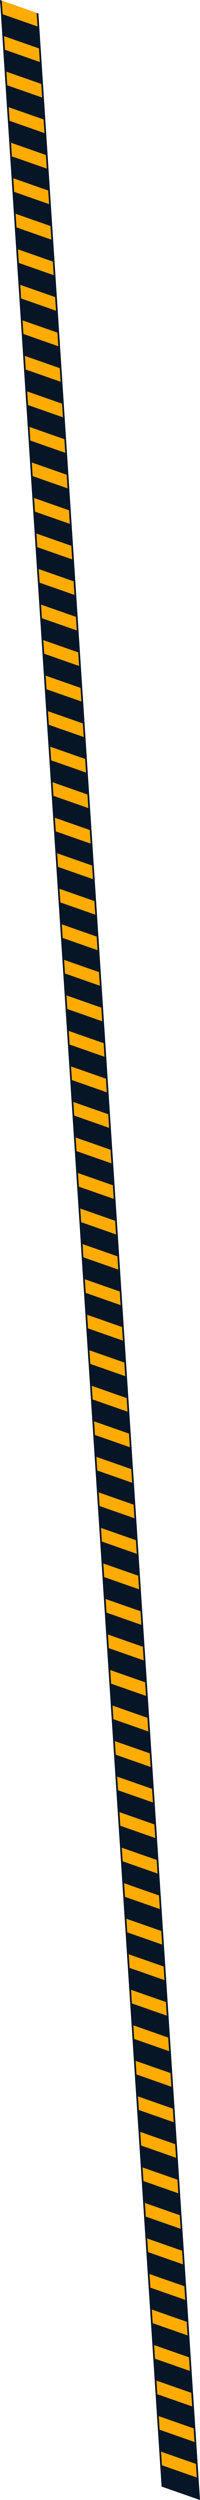 <svg xmlns="http://www.w3.org/2000/svg" viewBox="0 0 161.06 2005.09"><defs><style>.cls-1{fill:#061627;}.cls-2{fill:#ffab00;}</style></defs><g id="Layer_2" data-name="Layer 2"><g id="Layer_1-2" data-name="Layer 1"><polygon class="cls-1" points="128.26 1965.79 130.12 1994.28 161.06 2005.09 159.2 1976.6 128.26 1965.79"/><polygon class="cls-2" points="129.69 1966.29 130.41 1977.22 158.48 1987.03 157.77 1976.11 129.69 1966.29"/><polygon class="cls-1" points="126.4 1937.29 128.26 1965.79 159.2 1976.6 157.34 1948.11 126.4 1937.29"/><polygon class="cls-2" points="127.84 1937.8 128.55 1948.72 156.62 1958.54 155.91 1947.61 127.84 1937.8"/><polygon class="cls-1" points="124.55 1908.8 126.4 1937.29 157.34 1948.11 155.48 1919.61 124.55 1908.8"/><polygon class="cls-2" points="125.98 1909.31 126.69 1920.23 154.76 1930.04 154.05 1919.12 125.98 1909.31"/><polygon class="cls-1" points="122.69 1880.3 124.55 1908.8 155.48 1919.61 153.62 1891.12 122.69 1880.3"/><polygon class="cls-2" points="124.12 1880.81 124.83 1891.74 152.9 1901.55 152.19 1890.63 124.12 1880.81"/><polygon class="cls-1" points="120.83 1851.81 122.69 1880.3 153.62 1891.12 151.76 1862.62 120.83 1851.81"/><polygon class="cls-2" points="122.26 1852.32 122.97 1863.24 151.04 1873.06 150.33 1862.13 122.26 1852.32"/><polygon class="cls-1" points="118.97 1823.32 120.83 1851.81 151.76 1862.62 149.9 1834.13 118.97 1823.32"/><polygon class="cls-2" points="120.4 1823.83 121.11 1834.75 149.18 1844.56 148.47 1833.64 120.4 1823.83"/><polygon class="cls-1" points="117.11 1794.82 118.97 1823.32 149.9 1834.13 148.04 1805.63 117.11 1794.82"/><polygon class="cls-2" points="118.54 1795.33 119.25 1806.26 147.32 1816.07 146.61 1805.14 118.54 1795.33"/><polygon class="cls-1" points="115.25 1766.33 117.11 1794.82 148.04 1805.63 146.18 1777.14 115.25 1766.33"/><polygon class="cls-2" points="116.68 1766.84 117.39 1777.76 145.46 1787.57 144.75 1776.65 116.68 1766.84"/><polygon class="cls-1" points="113.39 1737.83 115.25 1766.33 146.18 1777.14 144.32 1748.65 113.39 1737.83"/><polygon class="cls-2" points="114.82 1738.34 115.53 1749.27 143.6 1759.08 142.89 1748.15 114.82 1738.34"/><polygon class="cls-1" points="111.53 1709.34 113.39 1737.83 144.32 1748.65 142.46 1720.15 111.53 1709.34"/><polygon class="cls-2" points="112.96 1709.85 113.67 1720.77 141.75 1730.59 141.03 1719.66 112.96 1709.85"/><polygon class="cls-1" points="109.67 1680.85 111.53 1709.34 142.46 1720.15 140.6 1691.66 109.67 1680.85"/><polygon class="cls-2" points="111.1 1681.36 111.81 1692.28 139.88 1702.09 139.17 1691.17 111.1 1681.36"/><polygon class="cls-1" points="107.81 1652.35 109.67 1680.85 140.6 1691.66 138.74 1663.16 107.81 1652.35"/><polygon class="cls-2" points="109.24 1652.86 109.95 1663.79 138.03 1673.6 137.31 1662.67 109.24 1652.86"/><polygon class="cls-1" points="105.95 1623.86 107.81 1652.35 138.74 1663.16 136.88 1634.67 105.95 1623.86"/><polygon class="cls-2" points="107.38 1624.37 108.09 1635.29 136.17 1645.1 135.45 1634.18 107.38 1624.37"/><polygon class="cls-1" points="104.09 1595.37 105.95 1623.86 136.88 1634.67 135.02 1606.18 104.09 1595.37"/><polygon class="cls-2" points="105.52 1595.87 106.23 1606.8 134.31 1616.61 133.59 1605.68 105.52 1595.87"/><polygon class="cls-1" points="102.23 1566.87 104.09 1595.37 135.02 1606.18 133.16 1577.68 102.23 1566.87"/><polygon class="cls-2" points="103.66 1567.38 104.37 1578.3 132.45 1588.12 131.73 1577.19 103.66 1567.38"/><polygon class="cls-1" points="100.37 1538.38 102.23 1566.87 133.16 1577.68 131.31 1549.19 100.37 1538.38"/><polygon class="cls-2" points="101.8 1538.88 102.52 1549.81 130.59 1559.62 129.87 1548.7 101.8 1538.88"/><polygon class="cls-1" points="98.51 1509.88 100.37 1538.38 131.31 1549.19 129.44 1520.69 98.51 1509.88"/><polygon class="cls-2" points="99.94 1510.39 100.66 1521.32 128.73 1531.13 128.01 1520.2 99.94 1510.39"/><polygon class="cls-1" points="96.65 1481.39 98.51 1509.88 129.44 1520.69 127.59 1492.2 96.65 1481.39"/><polygon class="cls-2" points="98.08 1481.9 98.8 1492.82 126.87 1502.63 126.16 1491.71 98.08 1481.9"/><polygon class="cls-1" points="94.79 1452.89 96.65 1481.39 127.59 1492.2 125.73 1463.71 94.79 1452.89"/><polygon class="cls-2" points="96.22 1453.4 96.94 1464.33 125.01 1474.14 124.3 1463.22 96.22 1453.4"/><polygon class="cls-1" points="92.93 1424.4 94.79 1452.89 125.73 1463.71 123.87 1435.21 92.93 1424.4"/><polygon class="cls-2" points="94.36 1424.91 95.08 1435.83 123.15 1445.64 122.44 1434.72 94.36 1424.91"/><polygon class="cls-1" points="91.07 1395.91 92.93 1424.4 123.87 1435.21 122.01 1406.72 91.07 1395.91"/><polygon class="cls-2" points="92.5 1396.42 93.22 1407.34 121.29 1417.15 120.58 1406.23 92.5 1396.42"/><polygon class="cls-1" points="89.21 1367.41 91.07 1395.91 122.01 1406.72 120.15 1378.23 89.21 1367.41"/><polygon class="cls-2" points="90.64 1367.92 91.36 1378.85 119.43 1388.66 118.72 1377.73 90.64 1367.92"/><polygon class="cls-1" points="87.35 1338.92 89.21 1367.41 120.15 1378.23 118.29 1349.73 87.35 1338.92"/><polygon class="cls-2" points="88.78 1339.43 89.5 1350.35 117.57 1360.16 116.86 1349.24 88.78 1339.43"/><polygon class="cls-1" points="85.49 1310.42 87.35 1338.92 118.29 1349.73 116.43 1321.24 85.49 1310.42"/><polygon class="cls-2" points="86.92 1310.93 87.64 1321.86 115.71 1331.67 115 1320.75 86.92 1310.93"/><polygon class="cls-1" points="83.63 1281.93 85.49 1310.42 116.43 1321.24 114.57 1292.74 83.63 1281.93"/><polygon class="cls-2" points="85.07 1282.44 85.78 1293.36 113.85 1303.18 113.14 1292.25 85.07 1282.44"/><polygon class="cls-1" points="81.78 1253.44 83.63 1281.93 114.57 1292.74 112.71 1264.25 81.78 1253.44"/><polygon class="cls-2" points="83.21 1253.95 83.92 1264.87 111.99 1274.68 111.28 1263.76 83.21 1253.95"/><polygon class="cls-1" points="79.92 1224.94 81.78 1253.44 112.71 1264.25 110.85 1235.76 79.92 1224.94"/><polygon class="cls-2" points="81.35 1225.45 82.06 1236.38 110.13 1246.19 109.42 1235.26 81.35 1225.45"/><polygon class="cls-1" points="78.06 1196.45 79.92 1224.94 110.85 1235.76 108.99 1207.26 78.06 1196.45"/><polygon class="cls-2" points="79.49 1196.96 80.2 1207.88 108.27 1217.69 107.56 1206.77 79.49 1196.96"/><polygon class="cls-1" points="76.2 1167.95 78.06 1196.45 108.99 1207.26 107.13 1178.77 76.2 1167.95"/><polygon class="cls-2" points="77.63 1168.46 78.34 1179.39 106.41 1189.2 105.7 1178.28 77.63 1168.46"/><polygon class="cls-1" points="74.34 1139.46 76.2 1167.95 107.13 1178.77 105.27 1150.27 74.34 1139.46"/><polygon class="cls-2" points="75.77 1139.97 76.48 1150.89 104.55 1160.71 103.84 1149.78 75.77 1139.97"/><polygon class="cls-1" points="72.48 1110.97 74.34 1139.46 105.27 1150.27 103.41 1121.78 72.48 1110.97"/><polygon class="cls-2" points="73.91 1111.48 74.62 1122.4 102.69 1132.21 101.98 1121.29 73.91 1111.48"/><polygon class="cls-1" points="70.62 1082.47 72.48 1110.97 103.41 1121.78 101.55 1093.29 70.62 1082.47"/><polygon class="cls-2" points="72.05 1082.98 72.76 1093.91 100.83 1103.72 100.12 1092.79 72.05 1082.98"/><polygon class="cls-1" points="68.76 1053.98 70.62 1082.47 101.55 1093.29 99.69 1064.79 68.76 1053.98"/><polygon class="cls-2" points="70.19 1054.49 70.9 1065.41 98.97 1075.22 98.26 1064.3 70.19 1054.49"/><polygon class="cls-1" points="66.9 1025.49 68.76 1053.98 99.69 1064.79 97.83 1036.3 66.9 1025.49"/><polygon class="cls-2" points="68.33 1025.99 69.04 1036.92 97.11 1046.73 96.4 1035.81 68.33 1025.99"/><polygon class="cls-1" points="65.04 996.99 66.9 1025.49 97.83 1036.3 95.97 1007.8 65.04 996.99"/><polygon class="cls-2" points="66.47 997.5 67.18 1008.42 95.26 1018.24 94.54 1007.31 66.47 997.5"/><polygon class="cls-1" points="63.23 968.79 65.08 997.29 96.02 1008.1 94.16 979.61 63.23 968.79"/><polygon class="cls-2" points="64.66 969.3 65.37 980.23 93.44 990.04 92.73 979.12 64.66 969.3"/><polygon class="cls-1" points="61.37 940.3 63.23 968.79 94.16 979.61 92.3 951.11 61.37 940.3"/><polygon class="cls-2" points="62.8 940.81 63.51 951.73 91.58 961.54 90.87 950.62 62.8 940.81"/><polygon class="cls-1" points="59.51 911.81 61.37 940.3 92.3 951.11 90.44 922.62 59.51 911.81"/><polygon class="cls-2" points="60.94 912.32 61.65 923.24 89.72 933.05 89.01 922.13 60.94 912.32"/><polygon class="cls-1" points="57.65 883.31 59.51 911.81 90.44 922.62 88.58 894.13 57.65 883.31"/><polygon class="cls-2" points="59.08 883.82 59.79 894.75 87.86 904.56 87.15 893.63 59.08 883.82"/><polygon class="cls-1" points="55.79 854.82 57.65 883.31 88.58 894.13 86.72 865.63 55.79 854.82"/><polygon class="cls-2" points="57.22 855.33 57.93 866.25 86 876.06 85.29 865.14 57.22 855.33"/><polygon class="cls-1" points="53.93 826.32 55.79 854.82 86.72 865.63 84.86 837.14 53.93 826.32"/><polygon class="cls-2" points="55.36 826.83 56.07 837.76 84.14 847.57 83.43 836.64 55.36 826.83"/><polygon class="cls-1" points="52.07 797.83 53.93 826.32 84.86 837.14 83 808.64 52.07 797.83"/><polygon class="cls-2" points="53.5 798.34 54.21 809.26 82.28 819.08 81.57 808.15 53.5 798.34"/><polygon class="cls-1" points="50.21 769.34 52.07 797.83 83 808.64 81.14 780.15 50.21 769.34"/><polygon class="cls-2" points="51.64 769.85 52.35 780.77 80.42 790.58 79.71 779.66 51.64 769.85"/><polygon class="cls-1" points="48.35 740.84 50.21 769.34 81.14 780.15 79.28 751.65 48.35 740.84"/><polygon class="cls-2" points="49.78 741.35 50.49 752.27 78.56 762.09 77.85 751.16 49.78 741.35"/><polygon class="cls-1" points="46.49 712.35 48.35 740.84 79.28 751.65 77.42 723.16 46.49 712.35"/><polygon class="cls-2" points="47.92 712.86 48.63 723.78 76.71 733.59 75.99 722.67 47.92 712.86"/><polygon class="cls-1" points="44.63 683.86 46.49 712.35 77.42 723.16 75.56 694.67 44.63 683.86"/><polygon class="cls-2" points="46.06 684.36 46.77 695.29 74.85 705.1 74.13 694.17 46.06 684.36"/><polygon class="cls-1" points="42.77 655.36 44.63 683.86 75.56 694.67 73.7 666.17 42.77 655.36"/><polygon class="cls-2" points="44.2 655.87 44.91 666.79 72.99 676.61 72.27 665.68 44.2 655.87"/><polygon class="cls-1" points="40.91 626.87 42.77 655.36 73.7 666.17 71.84 637.68 40.91 626.87"/><polygon class="cls-2" points="42.34 627.38 43.05 638.3 71.13 648.11 70.41 637.19 42.34 627.38"/><polygon class="cls-1" points="39.05 598.37 40.91 626.87 71.84 637.68 69.98 609.18 39.05 598.37"/><polygon class="cls-2" points="40.48 598.88 41.2 609.8 69.27 619.62 68.56 608.69 40.48 598.88"/><polygon class="cls-1" points="37.19 569.88 39.05 598.37 69.98 609.18 68.13 580.69 37.19 569.88"/><polygon class="cls-2" points="38.62 570.39 39.34 581.31 67.41 591.12 66.69 580.2 38.62 570.39"/><polygon class="cls-1" points="35.33 541.38 37.19 569.88 68.13 580.69 66.27 552.2 35.33 541.38"/><polygon class="cls-2" points="36.76 541.89 37.48 552.82 65.55 562.63 64.84 551.71 36.76 541.89"/><polygon class="cls-1" points="33.47 512.89 35.33 541.38 66.27 552.2 64.41 523.7 33.47 512.89"/><polygon class="cls-2" points="34.9 513.4 35.62 524.32 63.69 534.13 62.98 523.21 34.9 513.4"/><polygon class="cls-1" points="31.61 484.4 33.47 512.89 64.41 523.7 62.55 495.21 31.61 484.4"/><polygon class="cls-2" points="33.04 484.91 33.76 495.83 61.83 505.64 61.12 494.72 33.04 484.91"/><polygon class="cls-1" points="29.75 455.9 31.61 484.4 62.55 495.21 60.69 466.72 29.75 455.9"/><polygon class="cls-2" points="31.18 456.41 31.9 467.33 59.97 477.15 59.26 466.22 31.18 456.41"/><polygon class="cls-1" points="27.89 427.41 29.75 455.9 60.69 466.72 58.83 438.22 27.89 427.41"/><polygon class="cls-2" points="29.32 427.92 30.04 438.84 58.11 448.65 57.4 437.73 29.32 427.92"/><polygon class="cls-1" points="26.03 398.92 27.89 427.41 58.83 438.22 56.97 409.73 26.03 398.92"/><polygon class="cls-2" points="27.46 399.42 28.18 410.35 56.25 420.16 55.54 409.24 27.46 399.42"/><polygon class="cls-1" points="24.17 370.42 26.03 398.92 56.97 409.73 55.11 381.23 24.17 370.42"/><polygon class="cls-2" points="25.61 370.93 26.32 381.85 54.39 391.67 53.68 380.74 25.61 370.93"/><polygon class="cls-1" points="22.32 341.93 24.17 370.42 55.11 381.23 53.25 352.74 22.32 341.93"/><polygon class="cls-2" points="23.75 342.44 24.46 353.36 52.53 363.17 51.82 352.25 23.75 342.44"/><polygon class="cls-1" points="20.45 313.43 22.32 341.93 53.25 352.74 51.39 324.25 20.45 313.43"/><polygon class="cls-2" points="21.89 313.94 22.6 324.87 50.67 334.68 49.96 323.75 21.89 313.94"/><polygon class="cls-1" points="18.6 284.94 20.45 313.43 51.39 324.25 49.53 295.75 18.6 284.94"/><polygon class="cls-2" points="20.03 285.45 20.74 296.37 48.81 306.18 48.1 295.26 20.03 285.45"/><polygon class="cls-1" points="16.74 256.45 18.6 284.94 49.53 295.75 47.67 267.26 16.74 256.45"/><polygon class="cls-2" points="18.17 256.95 18.88 267.88 46.95 277.69 46.24 266.77 18.17 256.95"/><polygon class="cls-1" points="14.88 227.95 16.74 256.45 47.67 267.26 45.81 238.76 14.88 227.95"/><polygon class="cls-2" points="16.31 228.46 17.02 239.38 45.09 249.2 44.38 238.27 16.31 228.46"/><polygon class="cls-1" points="13.02 199.46 14.88 227.95 45.81 238.76 43.95 210.27 13.02 199.46"/><polygon class="cls-2" points="14.45 199.97 15.16 210.89 43.23 220.7 42.52 209.78 14.45 199.97"/><polygon class="cls-1" points="11.16 170.96 13.02 199.46 43.95 210.27 42.09 181.78 11.16 170.96"/><polygon class="cls-2" points="12.59 171.47 13.3 182.4 41.37 192.21 40.66 181.28 12.59 171.47"/><polygon class="cls-1" points="9.3 142.47 11.16 170.96 42.09 181.78 40.23 153.28 9.3 142.47"/><polygon class="cls-2" points="10.73 142.98 11.44 153.9 39.52 163.71 38.8 152.79 10.73 142.98"/><polygon class="cls-1" points="7.44 113.98 9.3 142.47 40.23 153.28 38.37 124.79 7.44 113.98"/><polygon class="cls-2" points="8.87 114.48 9.58 125.41 37.66 135.22 36.94 124.3 8.87 114.48"/><polygon class="cls-1" points="5.58 85.48 7.44 113.98 38.37 124.79 36.51 96.29 5.58 85.48"/><polygon class="cls-2" points="7.01 85.99 7.72 96.91 35.8 106.73 35.08 95.8 7.01 85.99"/><polygon class="cls-1" points="3.72 56.99 5.58 85.48 36.51 96.29 34.65 67.8 3.72 56.99"/><polygon class="cls-2" points="5.15 57.5 5.86 68.42 33.94 78.23 33.22 67.31 5.15 57.5"/><polygon class="cls-1" points="1.86 28.49 3.72 56.99 34.65 67.8 32.79 39.31 1.86 28.49"/><polygon class="cls-2" points="3.29 29 4 39.93 32.08 49.74 31.36 38.81 3.29 29"/><polygon class="cls-1" points="0 0 1.86 28.49 32.79 39.31 30.93 10.81 0 0"/><polygon class="cls-2" points="1.43 0.51 2.15 11.43 30.22 21.24 29.5 10.32 1.43 0.51"/></g></g></svg>